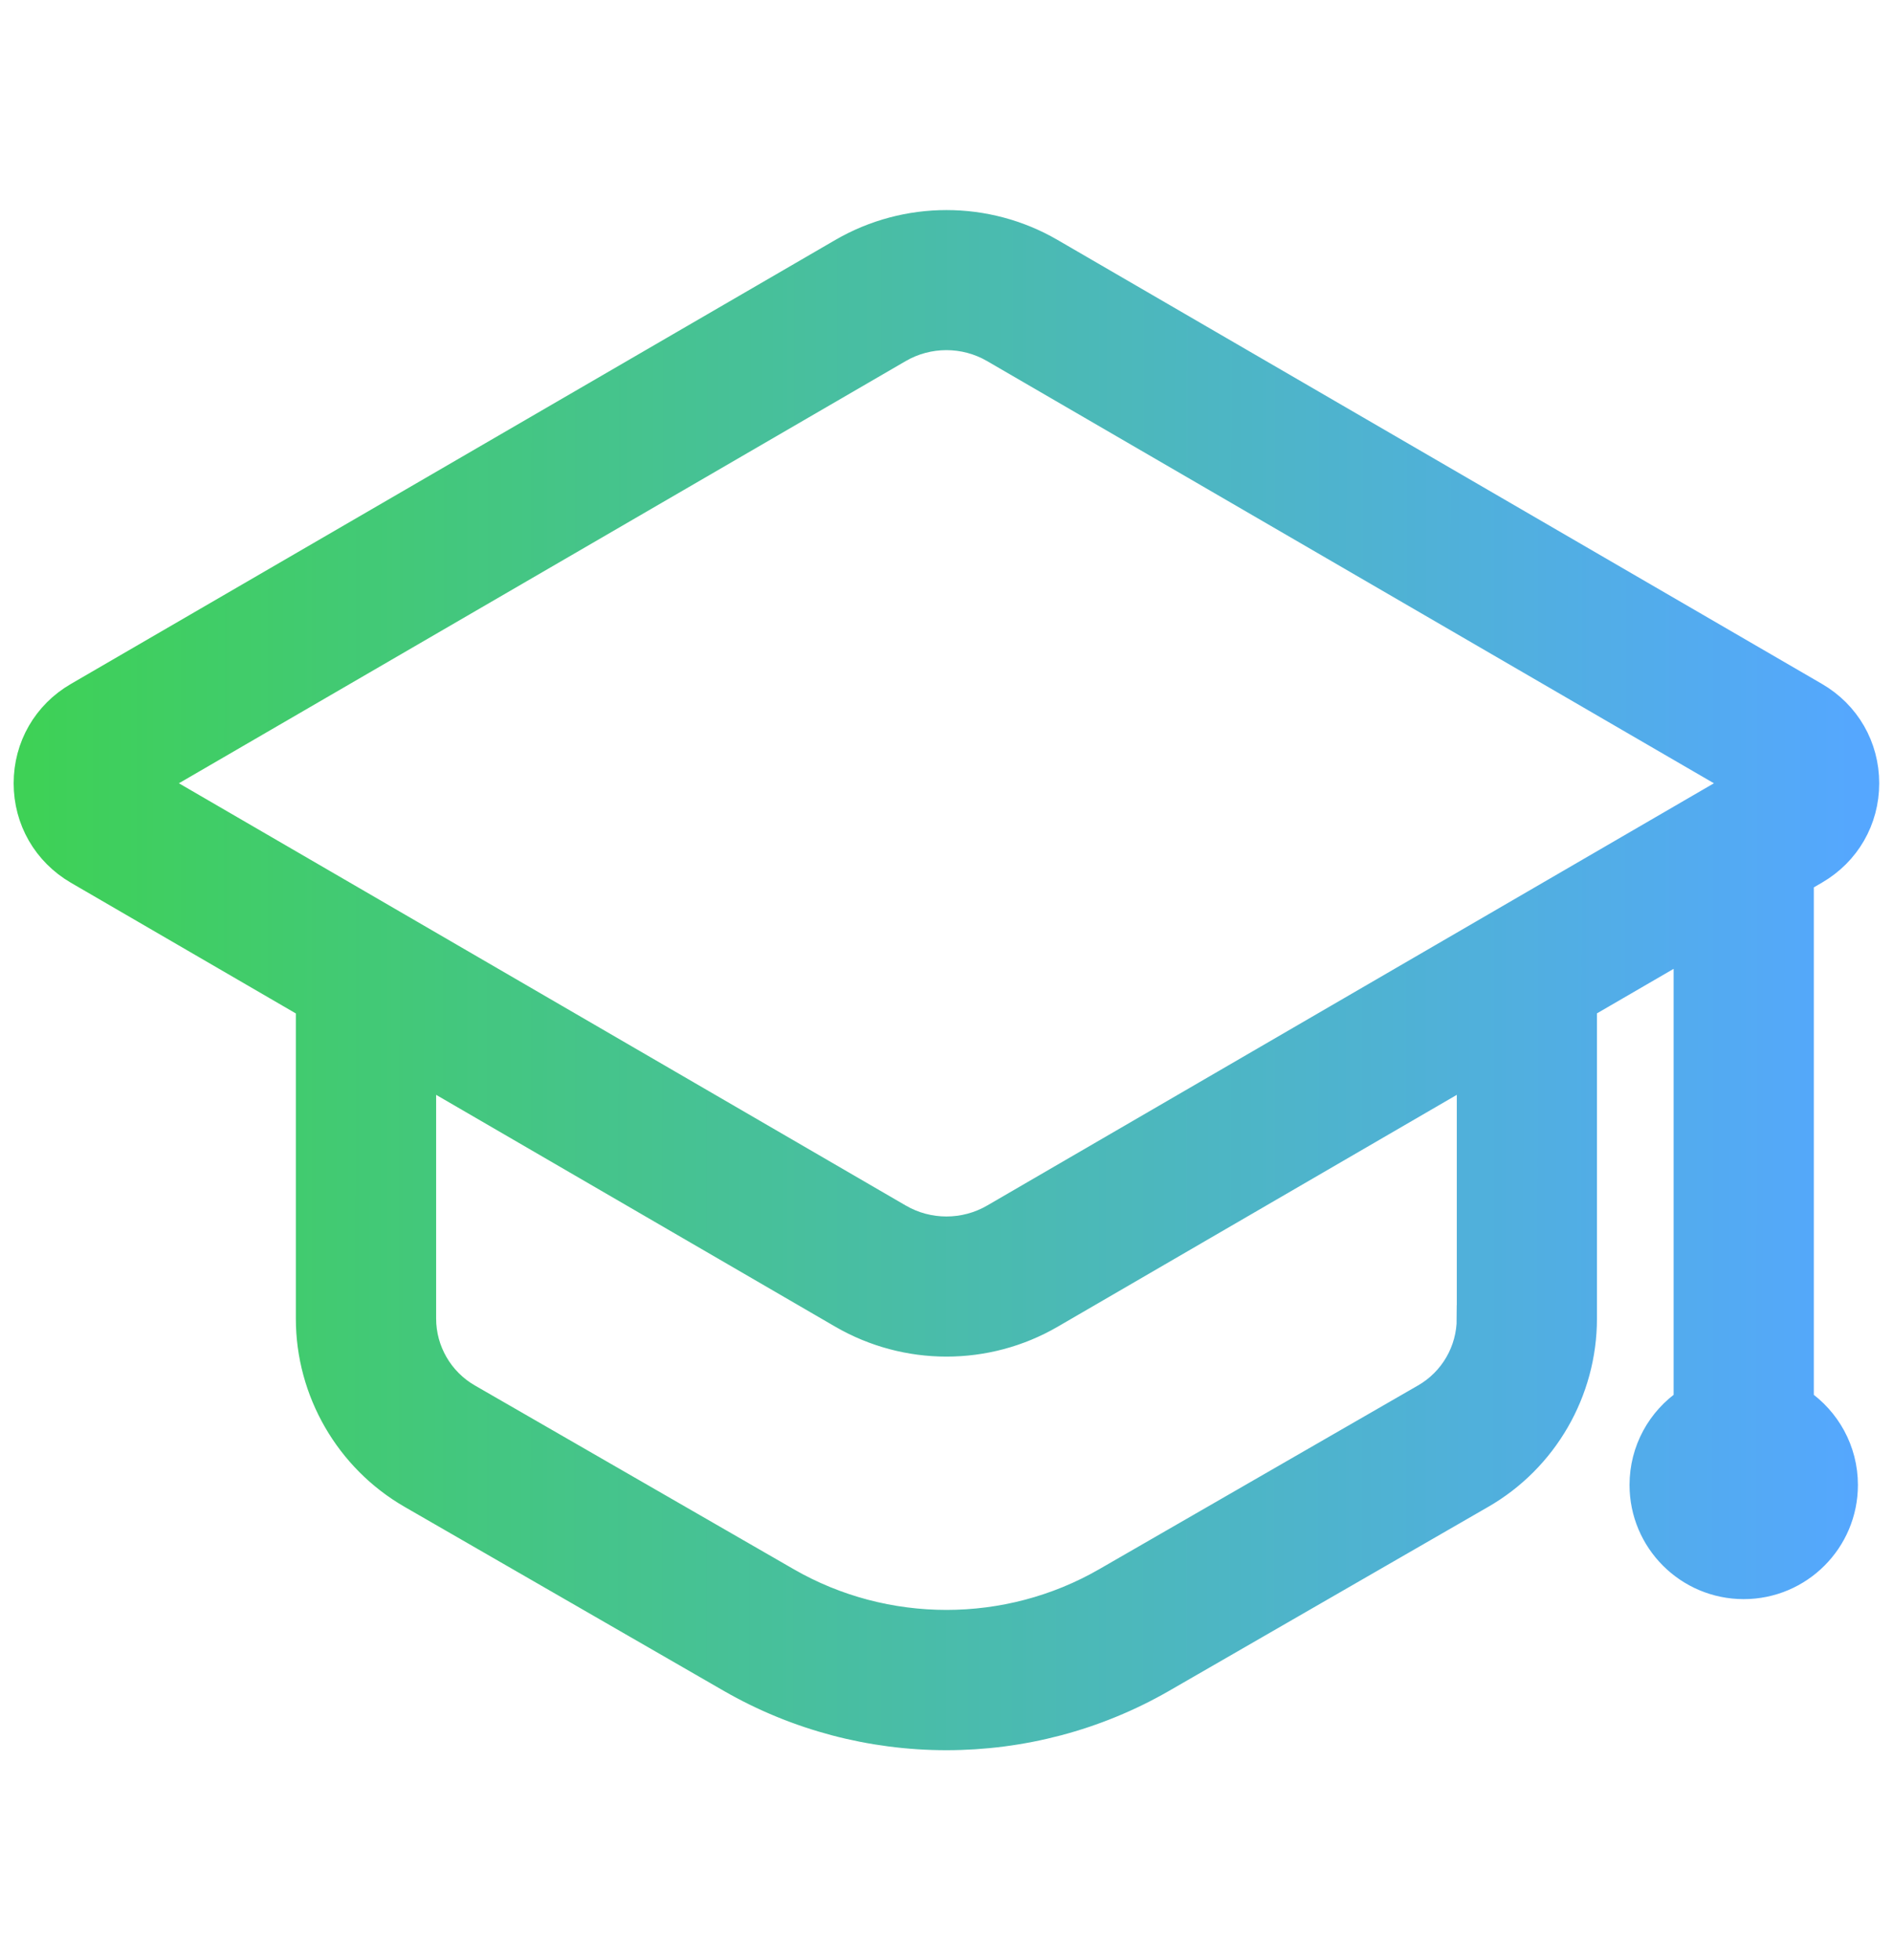 <?xml version="1.0" encoding="UTF-8"?>
<svg xmlns="http://www.w3.org/2000/svg" width="28" height="29" viewBox="0 0 28 29" fill="none">
  <path d="M26.629 20.737V13.013L26.849 12.885C27.317 12.613 27.596 12.129 27.596 11.588C27.596 11.048 27.317 10.563 26.849 10.291L15.543 3.723C14.591 3.169 13.407 3.17 12.456 3.723L1.148 10.292C0.681 10.563 0.402 11.048 0.402 11.588C0.402 12.129 0.681 12.613 1.148 12.886L4.576 14.878V19.509C4.576 20.584 5.155 21.584 6.085 22.12L10.804 24.841C11.789 25.408 12.894 25.693 13.999 25.693C15.104 25.693 16.208 25.409 17.194 24.841L21.912 22.12C22.843 21.585 23.421 20.584 23.421 19.509V14.877L24.955 13.986V20.737C24.561 21.005 24.303 21.456 24.303 21.969C24.303 22.791 24.97 23.458 25.792 23.458C26.614 23.458 27.281 22.791 27.281 21.969C27.281 21.457 27.022 21.006 26.629 20.737ZM21.748 19.508H21.747C21.747 19.986 21.491 20.43 21.076 20.669L16.358 23.389C14.904 24.227 13.095 24.227 11.641 23.389L6.922 20.669C6.508 20.43 6.251 19.986 6.251 19.508V15.85L12.456 19.455C12.932 19.731 13.466 19.87 14 19.87C14.534 19.87 15.067 19.732 15.544 19.455L21.748 15.85V19.508ZM14.702 18.008C14.268 18.26 13.73 18.26 13.297 18.008L2.248 11.588L13.296 5.169C13.729 4.917 14.268 4.917 14.701 5.169L25.749 11.588L14.702 18.008Z" fill="url(#paint0_linear_7074_17256)" stroke="url(#paint1_linear_7074_17256)" stroke-width="0.4"></path>
  <defs>
    <linearGradient id="paint0_linear_7074_17256" x1="0.402" y1="17.64" x2="27.597" y2="17.66" gradientUnits="userSpaceOnUse">
      <stop stop-color="#3ED156"></stop>
      <stop offset="1" stop-color="#55A7FF"></stop>
    </linearGradient>
    <linearGradient id="paint1_linear_7074_17256" x1="0.402" y1="17.64" x2="27.597" y2="17.66" gradientUnits="userSpaceOnUse">
      <stop stop-color="#3ED156"></stop>
      <stop offset="1" stop-color="#55A7FF"></stop>
    </linearGradient>
  </defs>
</svg>

